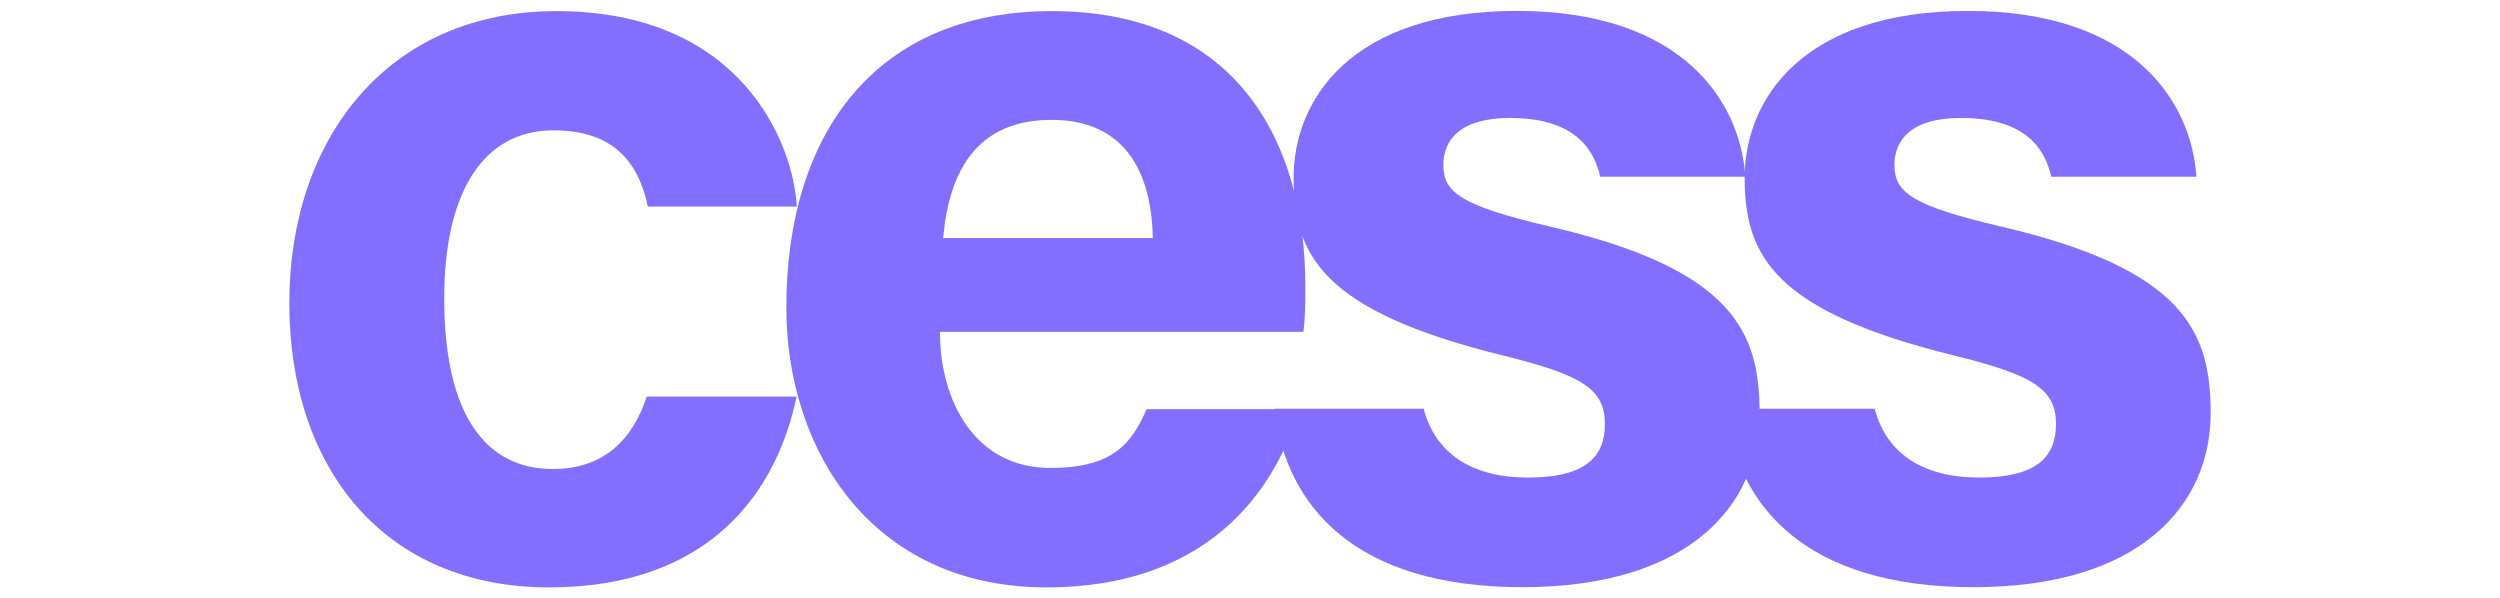 <?xml version="1.0" encoding="UTF-8"?>
<svg id="Layer_1" data-name="Layer 1" xmlns="http://www.w3.org/2000/svg" width="117" height="28" viewBox="0 0 117 28">
  <defs>
    <style>
      .cls-1 {
        fill: #836fff;
      }
    </style>
  </defs>
  <path class="cls-1" d="M37.28,18.56c-.89,4.29-3.91,8.93-11.59,8.93s-12.15-5.55-12.15-13.3S18.19.52,26.04.52c8.69,0,11.1,6.23,11.25,9.15h-6.97c-.44-2.1-1.63-3.57-4.42-3.57-3.26,0-5.11,2.86-5.11,7.86,0,5.49,1.96,7.99,5.08,7.99,2.45,0,3.76-1.45,4.4-3.39,0,0,7.01,0,7.01,0Z"/>
  <path class="cls-1" d="M43.99,15.53c0,3.22,1.62,6.37,5.17,6.37,2.97,0,3.82-1.19,4.5-2.75h7.14c-.91,3.15-3.73,8.34-11.83,8.34s-12.17-6.35-12.17-13.11c0-8.09,4.15-13.86,12.43-13.86,8.85,0,11.86,6.4,11.86,12.84,0,.87,0,1.44-.09,2.17,0,0-17.01,0-17.01,0ZM53.95,11.14c-.05-3-1.25-5.53-4.73-5.53s-4.8,2.36-5.08,5.53h9.81Z"/>
  <path class="cls-1" d="M66.63,19.14c.54,2.05,2.21,3.21,4.88,3.21s3.6-.95,3.6-2.51c0-1.65-1.11-2.3-4.8-3.21-8.4-2.07-9.77-4.67-9.77-8.31s2.68-7.81,10.45-7.81,10.47,4.27,10.69,7.76h-6.79c-.23-.95-.87-2.75-4.22-2.75-2.36,0-3.12,1.05-3.12,2.2,0,1.28.8,1.9,4.98,2.88,8.6,2,9.82,4.95,9.82,8.73,0,4.27-3.25,8.15-11.1,8.15s-11.06-3.78-11.62-8.35h7.01,0Z"/>
  <path class="cls-1" d="M87.74,19.14c.54,2.05,2.21,3.21,4.88,3.21s3.6-.95,3.6-2.51c0-1.65-1.11-2.3-4.8-3.21-8.4-2.07-9.77-4.67-9.77-8.31s2.68-7.81,10.45-7.81,10.47,4.27,10.69,7.76h-6.79c-.23-.95-.87-2.75-4.22-2.75-2.36,0-3.12,1.05-3.12,2.2,0,1.28.8,1.9,4.98,2.88,8.6,2,9.82,4.95,9.82,8.73,0,4.27-3.25,8.15-11.1,8.15s-11.06-3.78-11.62-8.35h7.01,0Z"/>
</svg>